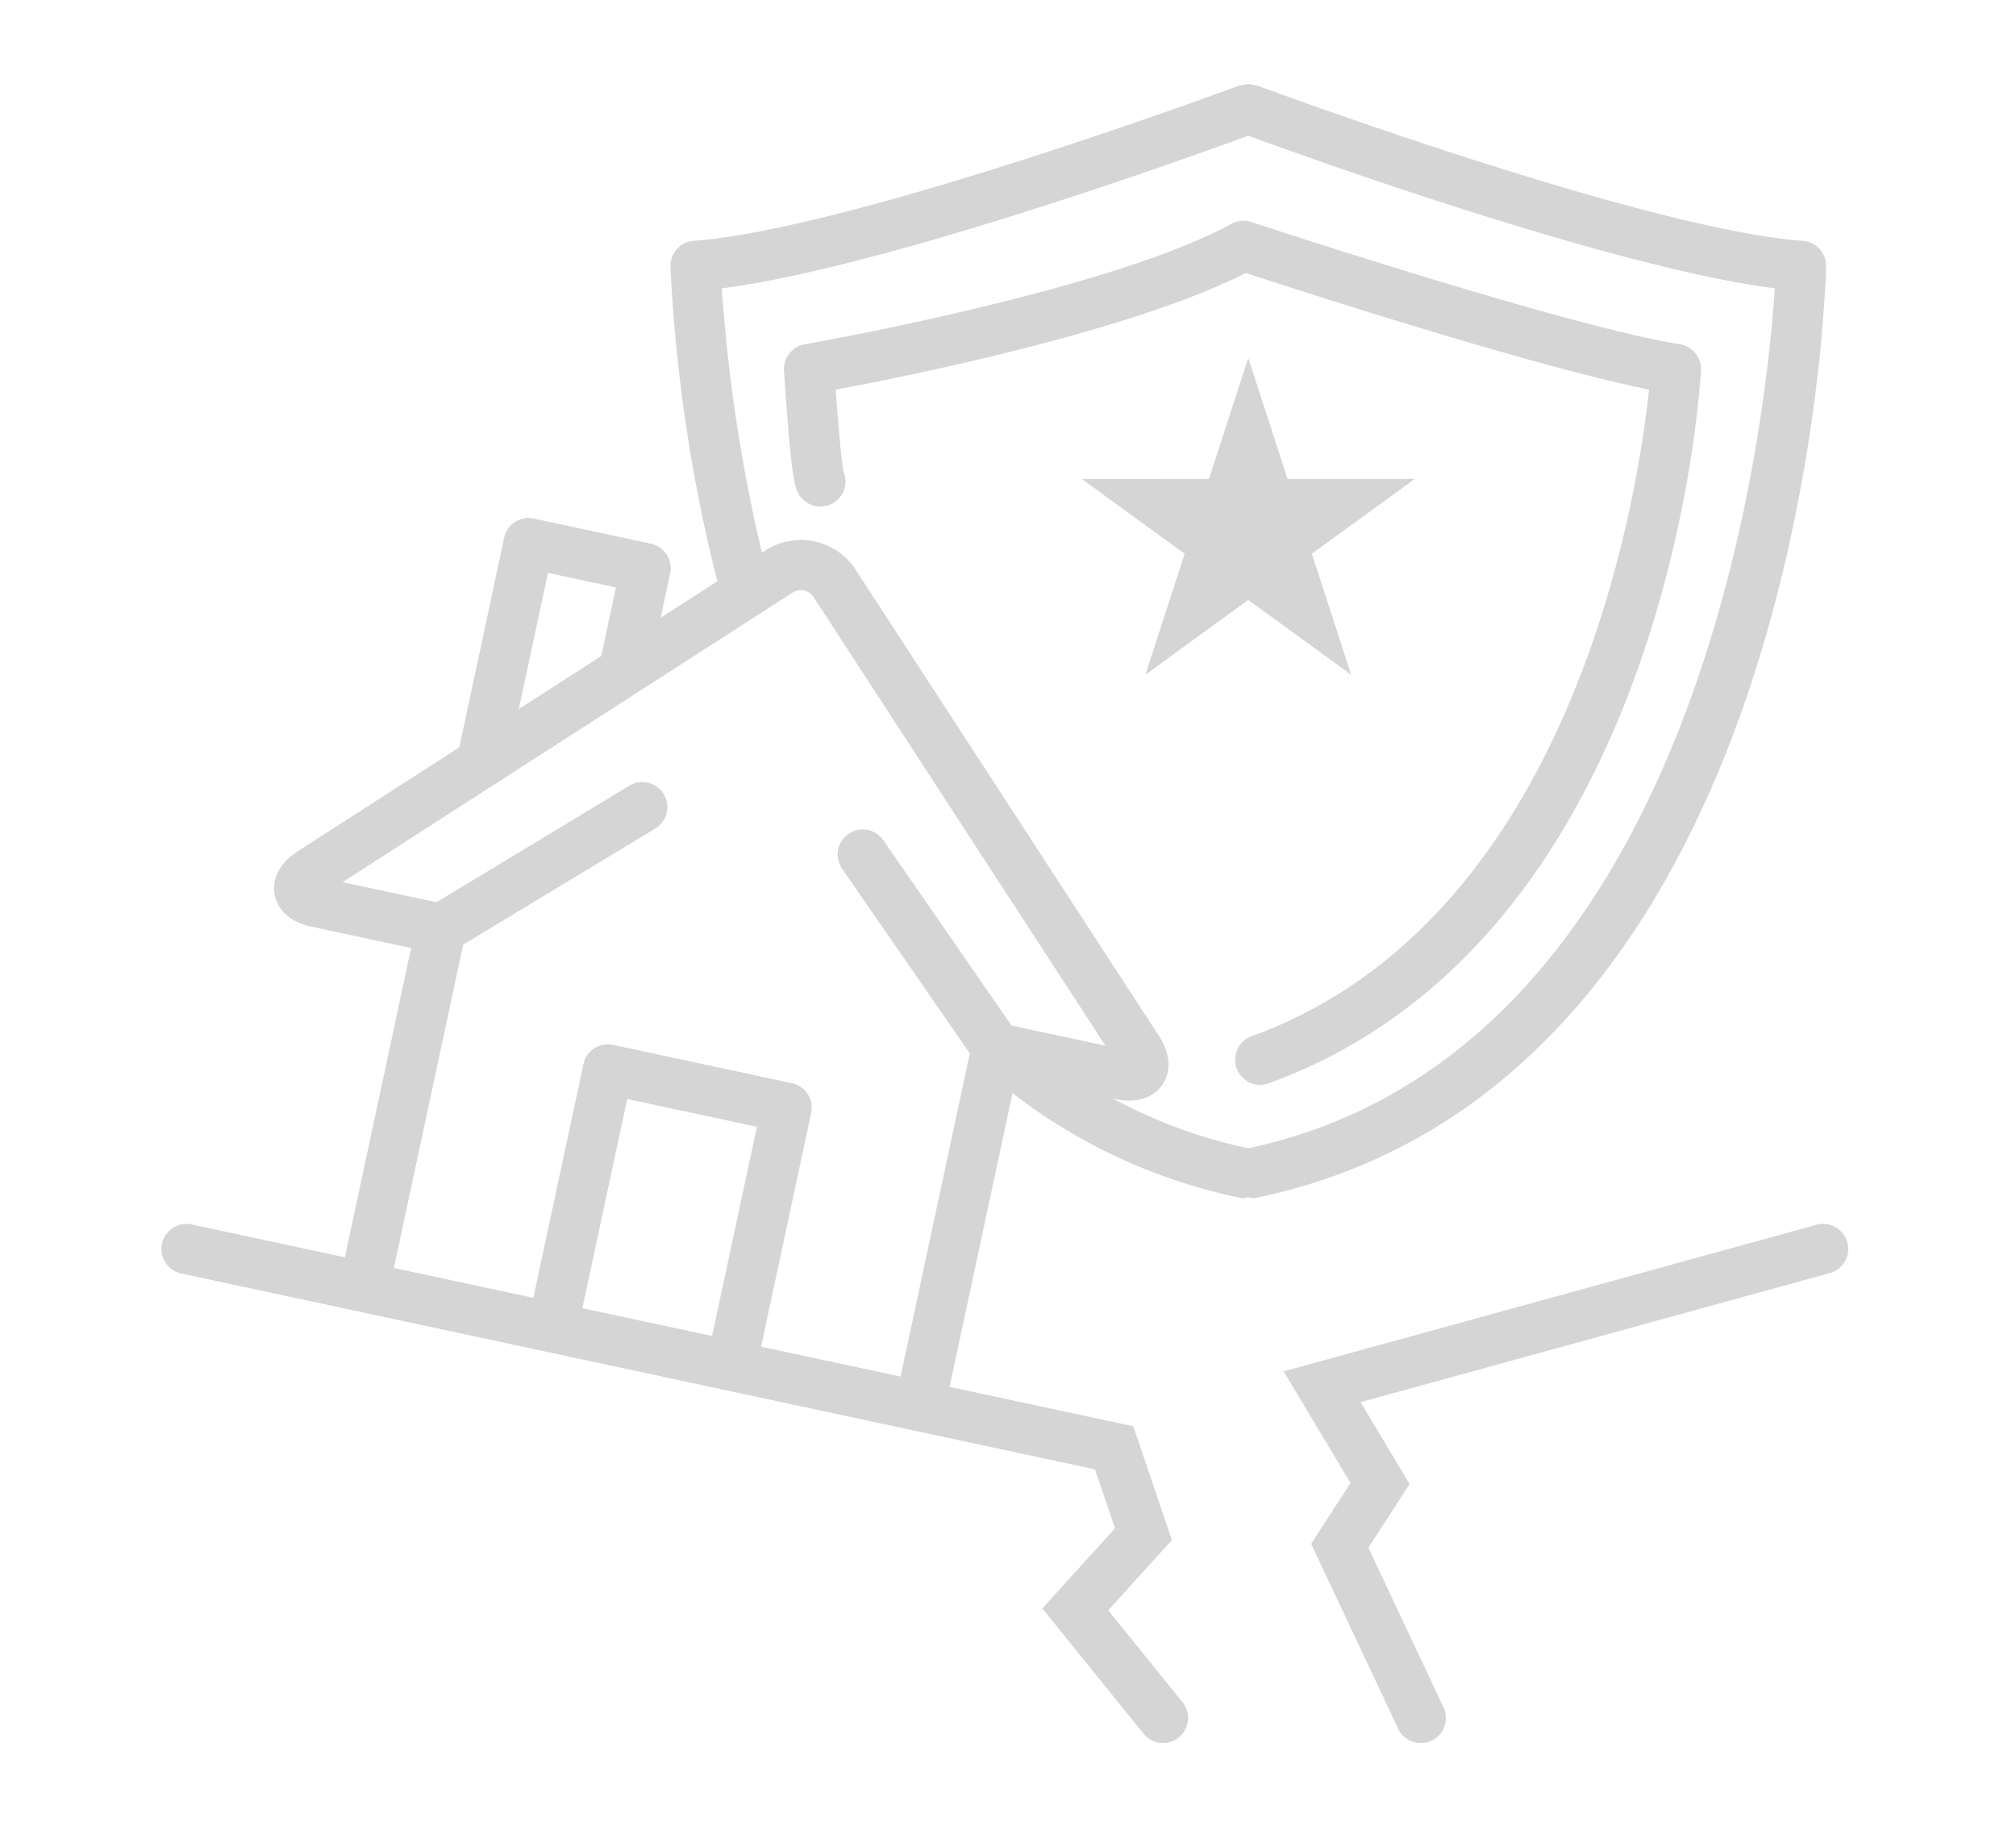 <svg xmlns="http://www.w3.org/2000/svg" width="311" height="281" viewBox="0 0 311 281">
  <g id="Group_19280" data-name="Group 19280" transform="translate(-0.173 -18.123)">
    <rect id="Rectangle_2914" data-name="Rectangle 2914" width="311" height="281" transform="translate(0.173 18.123)" fill="none"/>
    <g id="noun-insurance-4113411" transform="translate(25.099 31.096)">
      <path id="Path_9655" data-name="Path 9655" d="M412.051,182.387l-6.064-18.662,15.872-11.534h-19.62l-6.063-18.662-6.063,18.662H370.49l15.874,11.534L380.3,182.387l15.874-11.534Z" transform="translate(-228.537 -91.291)" fill="#d5d5d5"/>
      <path id="Path_9656" data-name="Path 9656" d="M116.536,240.505l33.2,7.113,107.722,23.089,3.094,9.089-11.208,12.365,15.607,19.322a3.866,3.866,0,1,0,6.017-4.856L259.51,292.446l9.821-10.832-5.961-17.553-28.336-6.073,9.708-45.3a85.8,85.8,0,0,0,34.957,16.1,3.763,3.763,0,0,0,.8.082,1.806,1.806,0,0,1,1.23,0,4.064,4.064,0,0,0,.8-.082C366.265,211.181,370.12,90.3,370.247,85.173a3.865,3.865,0,0,0-3.588-3.948c-24.295-1.756-83.6-23.738-84.194-23.958a3.531,3.531,0,0,0-.634-.1,2.541,2.541,0,0,0-1.558.019,3.642,3.642,0,0,0-.507.078c-.6.224-59.9,22.2-84.2,23.958a3.868,3.868,0,0,0-3.588,3.948,244.856,244.856,0,0,0,7.225,48.57l-8.742,5.625,1.465-6.839a3.867,3.867,0,0,0-2.973-4.593l-18.043-3.866a3.838,3.838,0,0,0-4.593,2.969L159.4,159.35,134.5,175.363c-3.89,2.5-3.812,5.5-3.6,6.673s1.2,4.006,5.717,4.975l15.348,3.294L141.746,238l-23.6-5.057a3.868,3.868,0,1,0-1.612,7.566Zm81.857,9.633-20.008-4.287,6.917-32.267,20.008,4.287Zm1.5-161.588c24.979-3.178,72.479-20.336,81.222-23.54,8.737,3.206,56.236,20.362,81.217,23.54-1.3,20-11.238,117.752-81.217,132.636a78.355,78.355,0,0,1-20.938-7.694l.425.093c4.546.977,6.585-1.21,7.26-2.188s1.976-3.689-.552-7.562l-46.786-71.91s0-.009,0-.011a10.077,10.077,0,0,0-13.86-2.969l-.58.375a250.163,250.163,0,0,1-6.185-40.769Zm-26.815,43.889,10.485,2.246-2.27,10.582-12.72,8.185ZM160,189.779l29.63-17.9a3.865,3.865,0,0,0-4-6.615l-29.747,17.974-14.487-3.1,45.389-29.2c.035-.024.069-.043.1-.065l19.044-12.252a1.09,1.09,0,0,1,.093-.058l4.818-3.1a2.354,2.354,0,0,1,3.2.688l.011.011,45.022,69.2-14.483-3.1-19.771-28.586a3.866,3.866,0,1,0-6.36,4.4l19.693,28.474-10.682,49.846-21.512-4.608,7.723-36.049a3.868,3.868,0,0,0-2.969-4.593l-27.57-5.907a3.851,3.851,0,0,0-4.593,2.969l-7.728,36.051-21.512-4.613Z" transform="translate(-113.471 -57.053)" fill="#d5d5d5"/>
      <path id="Path_9657" data-name="Path 9657" d="M290.241,138.19a3.867,3.867,0,0,0,6.259-4.278c-.3-1.489-.8-7.074-1.21-12.649,11.068-2.069,45.622-9,63.267-18,8.1,2.656,44.251,14.371,62.2,17.984-1.646,15.732-11.463,81.67-61.295,99.735a3.866,3.866,0,0,0,1.314,7.5,3.924,3.924,0,0,0,1.318-.233c61.262-22.215,66.481-106.4,66.674-109.97a3.873,3.873,0,0,0-3.266-4.028c-17.134-2.68-65.6-18.686-66.089-18.847a3.841,3.841,0,0,0-3.077.278c-18.886,10.368-65.343,18.5-65.813,18.58a3.869,3.869,0,0,0-3.2,4.067c1.206,18.194,1.743,18.716,2.915,19.859Z" transform="translate(-191.301 -74.135)" fill="#d5d5d5"/>
      <path id="Path_9658" data-name="Path 9658" d="M509.041,375.505,426.88,398.1,437.2,415.319l-6.078,9.378,13.419,28.513a3.867,3.867,0,1,0,7-3.292l-11.59-24.623,6.36-9.816-7.562-12.627,72.341-19.9a3.864,3.864,0,1,0-2.052-7.45Z" transform="translate(-253.783 -199.559)" fill="#d5d5d5"/>
    </g>
  </g>
</svg>
